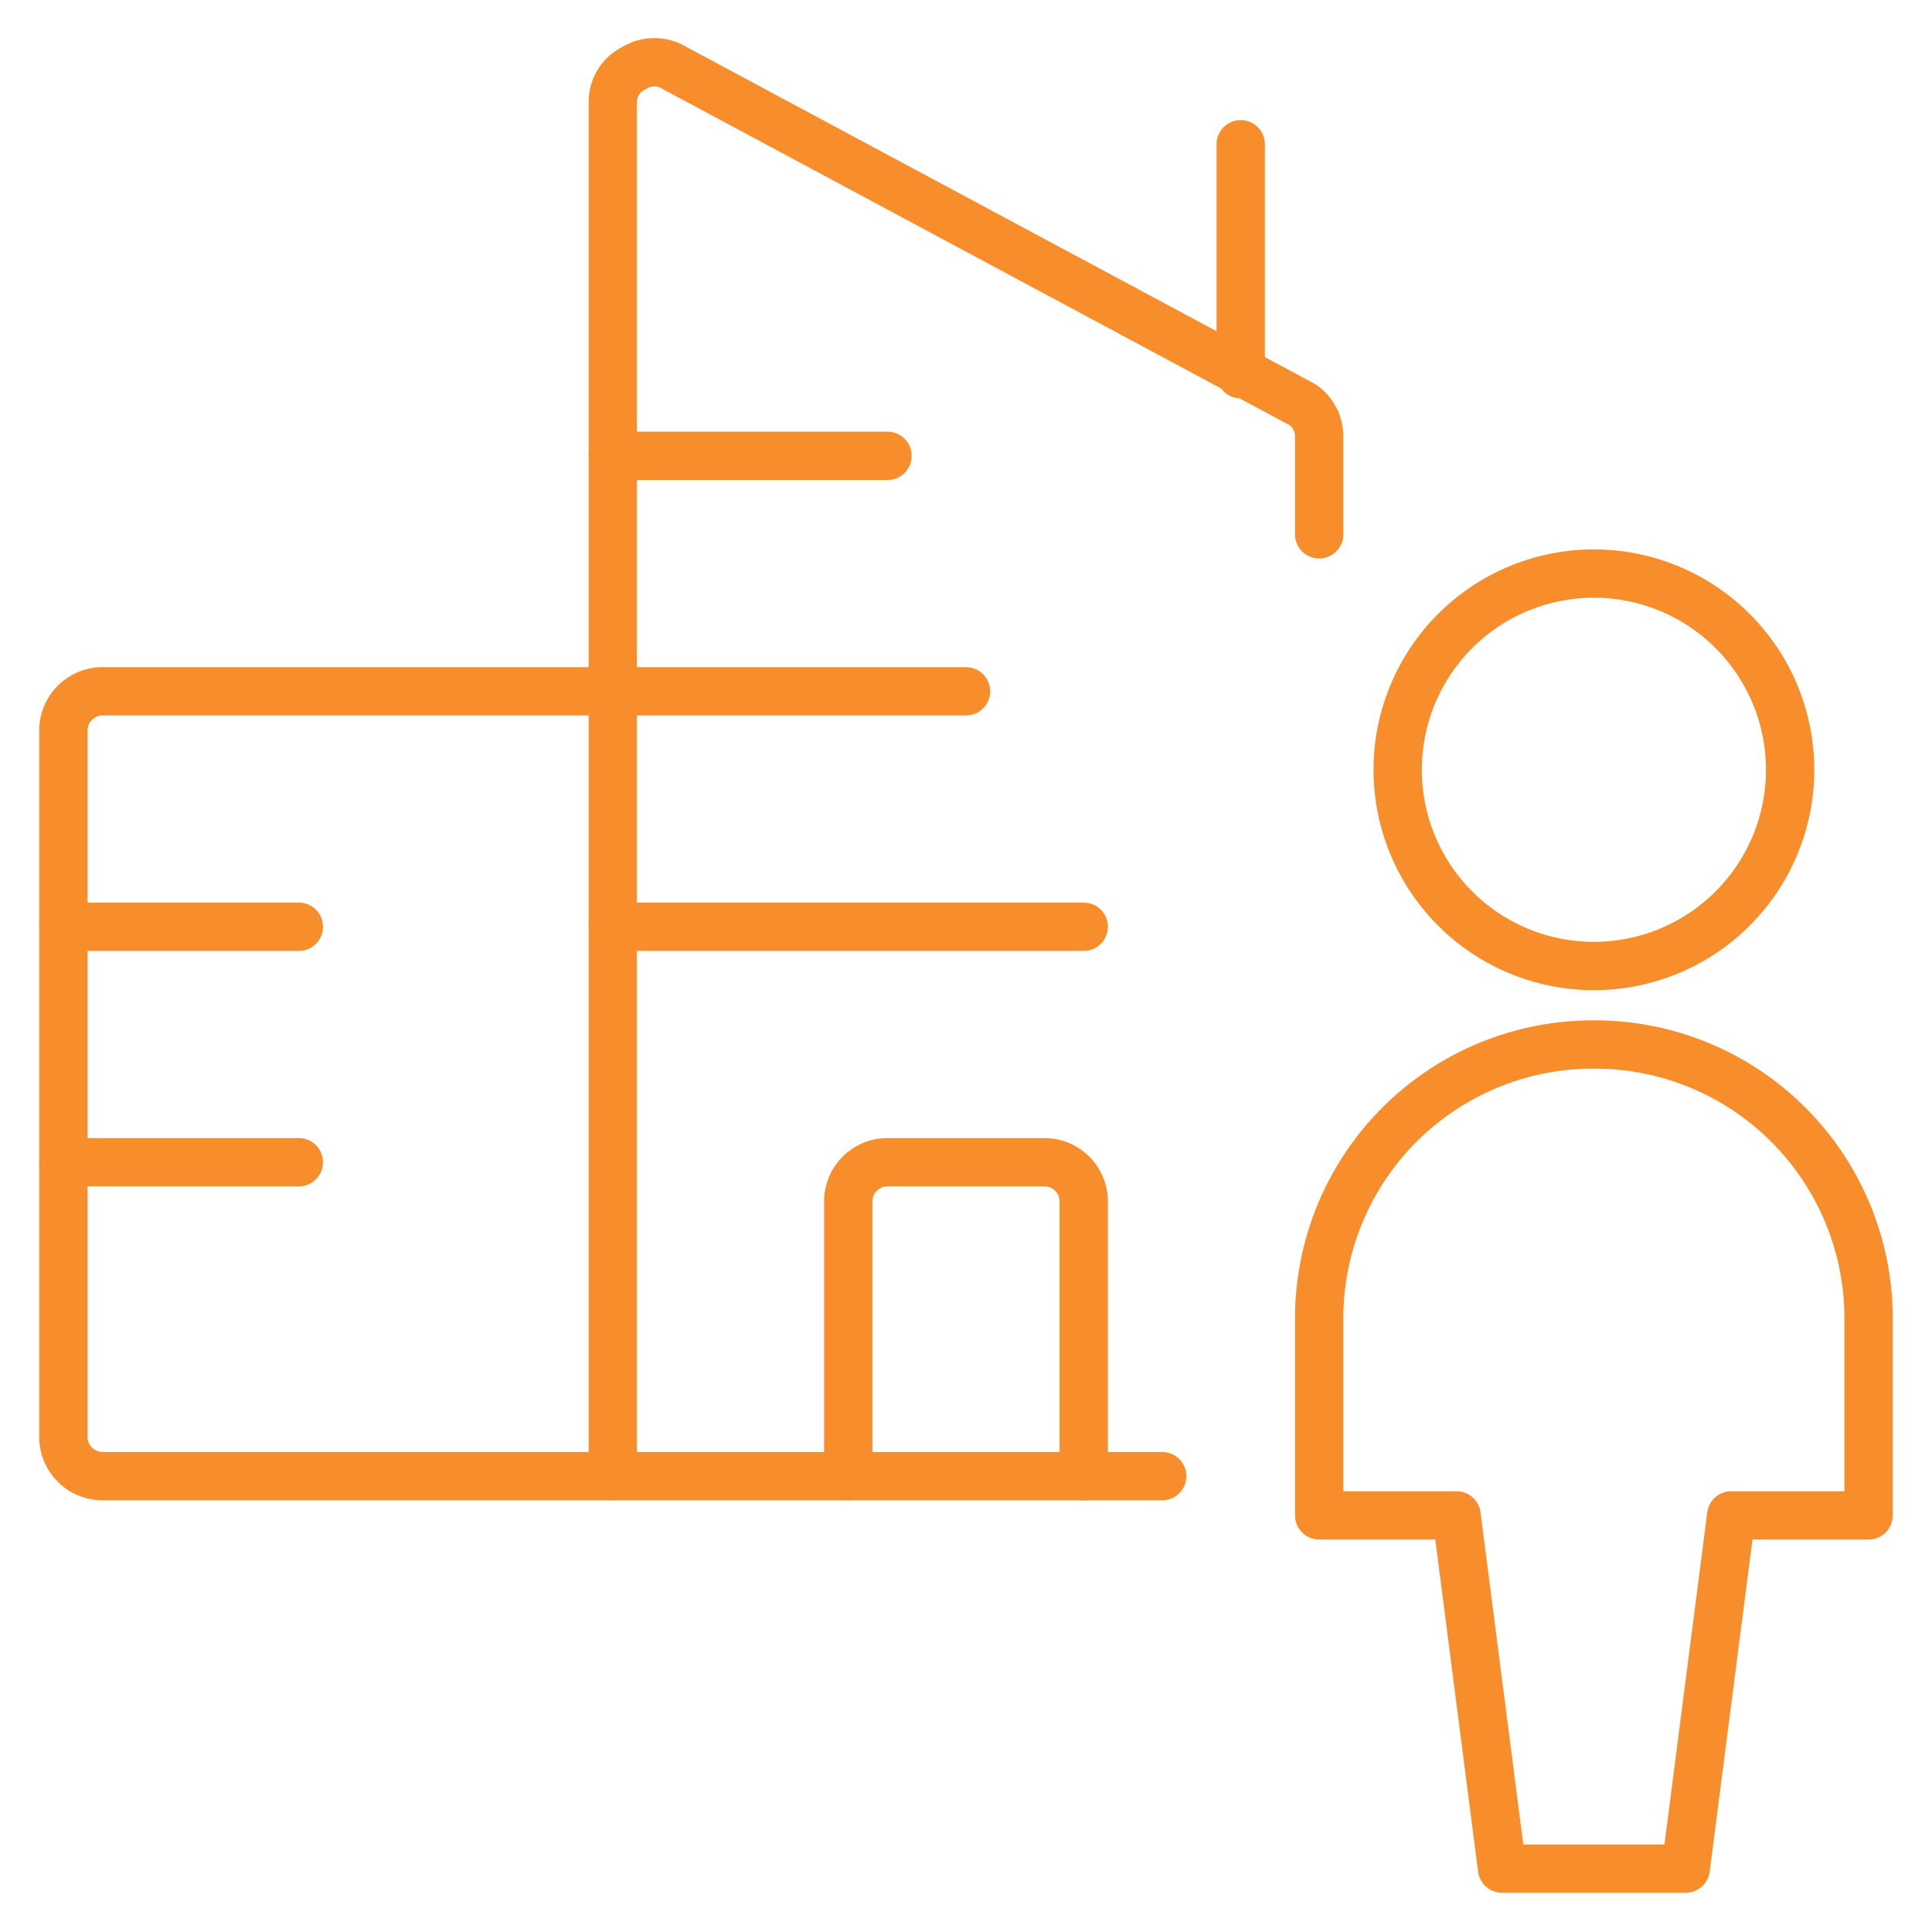 <?xml version="1.0" encoding="UTF-8"?>
<svg xmlns="http://www.w3.org/2000/svg" viewBox="-2.5 -2.5 200 200" height="200" width="200">
  <g>
    <path d="M117.812 150.312h-56.875V8.125a3.9 3.9 0 0 1 2.194 -3.575 3.981 3.981 0 0 1 4.225 0l65 34.856a3.981 3.981 0 0 1 1.706 3.331V52.812" fill="none" stroke="#f88d2b" stroke-linecap="round" stroke-linejoin="round" stroke-width="5"></path>
    <path d="m125.938 36.237 0 -23.806" fill="none" stroke="#f88d2b" stroke-linecap="round" stroke-linejoin="round" stroke-width="5"></path>
    <path d="m60.938 44.688 28.438 0" fill="none" stroke="#f88d2b" stroke-linecap="round" stroke-linejoin="round" stroke-width="5"></path>
    <path d="m60.938 69.062 36.562 0" fill="none" stroke="#f88d2b" stroke-linecap="round" stroke-linejoin="round" stroke-width="5"></path>
    <path d="m4.062 93.438 24.375 0" fill="none" stroke="#f88d2b" stroke-linecap="round" stroke-linejoin="round" stroke-width="5"></path>
    <path d="m4.062 117.812 24.375 0" fill="none" stroke="#f88d2b" stroke-linecap="round" stroke-linejoin="round" stroke-width="5"></path>
    <path d="m60.938 93.438 48.75 0" fill="none" stroke="#f88d2b" stroke-linecap="round" stroke-linejoin="round" stroke-width="5"></path>
    <path d="M85.312 150.312V121.875a4.062 4.062 0 0 1 4.062 -4.062h16.25a4.062 4.062 0 0 1 4.062 4.062v28.438" fill="none" stroke="#f88d2b" stroke-linecap="round" stroke-linejoin="round" stroke-width="5"></path>
    <path d="M60.938 69.062H8.125a4.062 4.062 0 0 0 -4.062 4.062v73.125a4.062 4.062 0 0 0 4.062 4.062h52.812" fill="none" stroke="#f88d2b" stroke-linecap="round" stroke-linejoin="round" stroke-width="5"></path>
    <g>
      <path d="M142.188 77.188a20.312 20.312 0 1 0 40.625 0 20.312 20.312 0 1 0 -40.625 0" fill="none" stroke="#f88d2b" stroke-linecap="round" stroke-linejoin="round" stroke-width="5"></path>
      <path d="M162.5 105.625a28.356 28.356 0 0 0 -28.438 28.275V154.375h14.219l4.712 36.562h19.012l4.712 -36.562h14.219v-20.475A28.356 28.356 0 0 0 162.5 105.625Z" fill="none" stroke="#f88d2b" stroke-linecap="round" stroke-linejoin="round" stroke-width="5"></path>
    </g>
  </g>
</svg>

